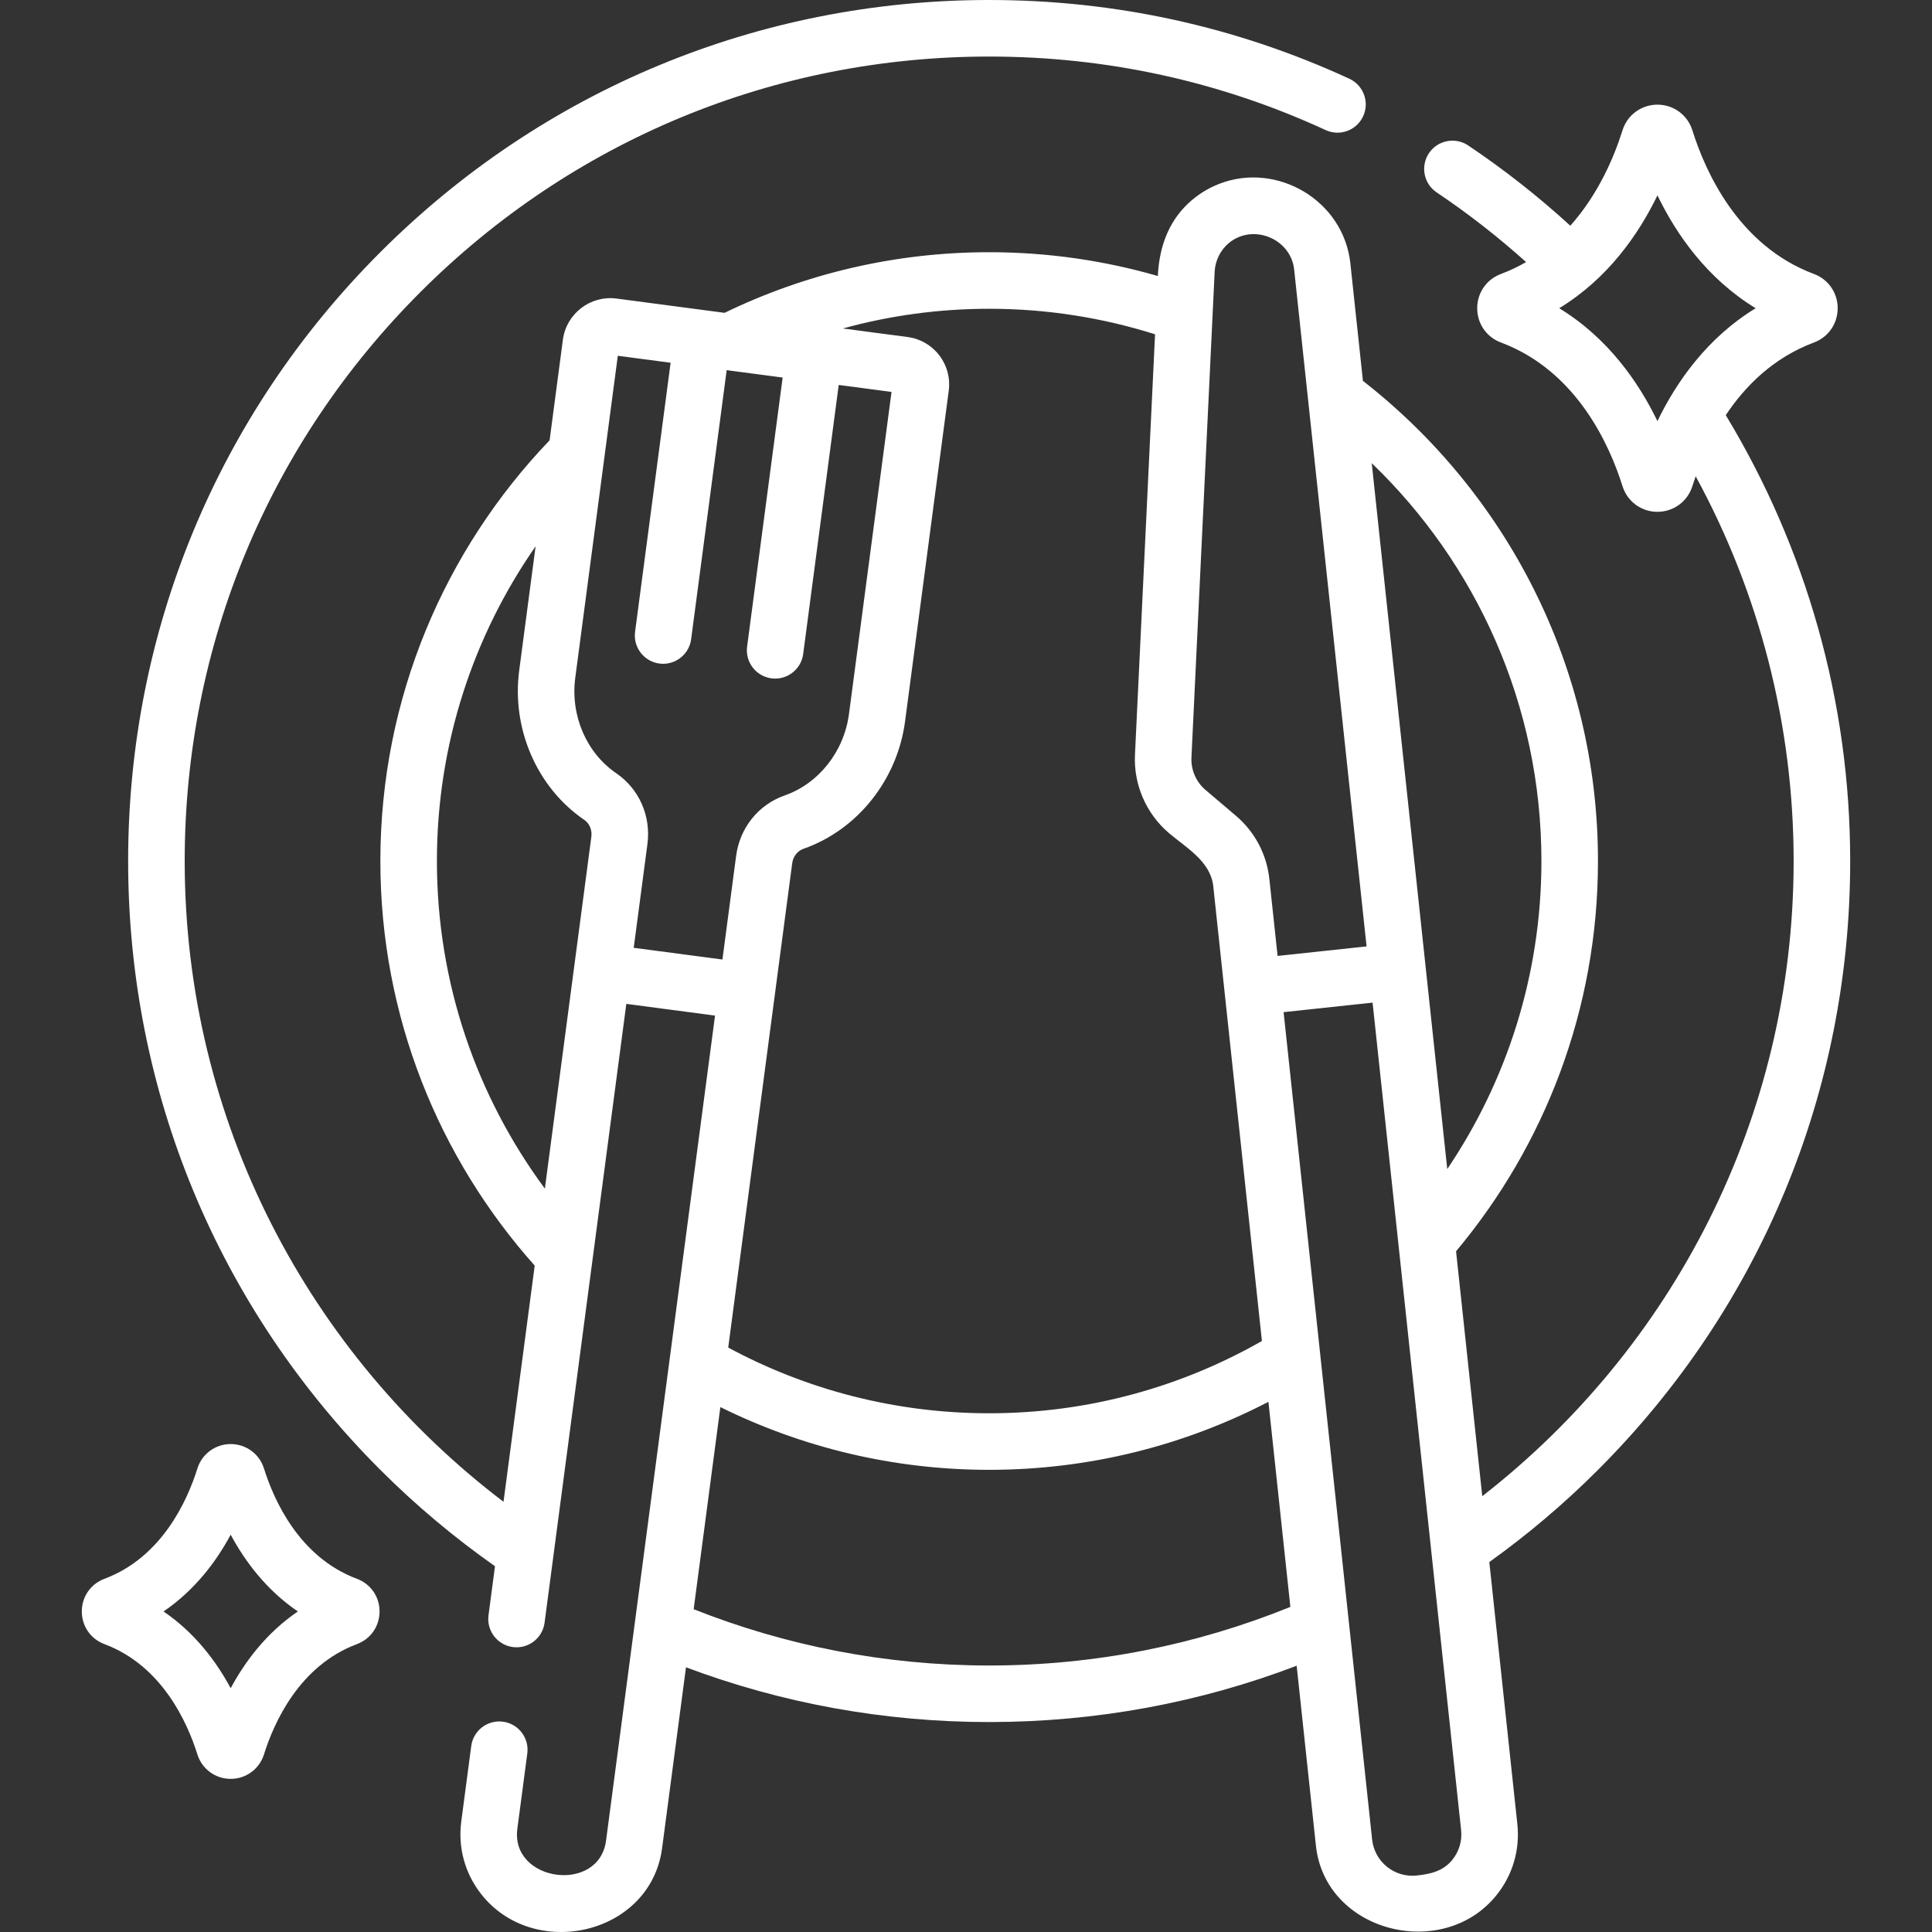<?xml version="1.0" encoding="UTF-8"?> <svg xmlns="http://www.w3.org/2000/svg" id="Capa_1" height="512px" viewBox="0 0 512.458 512.458" width="512px"><rect x="0" y="0" width="512.458" height="512.458" fill="#333333" stroke="none"/> <g> <g> <g> <g> <g> <path d="m490.757 228.384c0-42.396-11.723-83.127-33.004-118.266 5.183-7.78 12.679-15.265 23.401-19.274 3.818-1.429 6.285-4.994 6.285-9.085s-2.467-7.656-6.286-9.086c-20.021-7.485-28.805-27.093-32.258-38.114-1.274-4.067-4.997-6.801-9.264-6.801s-7.989 2.732-9.264 6.8c-2.128 6.793-6.286 16.844-13.846 25.312-8.415-7.694-17.45-14.825-27.088-21.289-3.441-2.308-8.1-1.389-10.406 2.051-2.308 3.44-1.39 8.1 2.051 10.406 8.405 5.637 16.309 11.827 23.716 18.474-2.077 1.202-4.299 2.27-6.685 3.163-3.818 1.429-6.285 4.994-6.285 9.085s2.467 7.656 6.286 9.086c20.021 7.485 28.805 27.094 32.258 38.116 1.275 4.066 4.998 6.8 9.264 6.8s7.988-2.733 9.264-6.801c.26-.83.555-1.715.878-2.634 16.804 30.842 25.984 65.798 25.984 102.057 0 68.414-32.372 129.399-82.592 168.474l-6.95-64.96c23.484-28.048 37.642-64.157 37.642-103.515 0-51.697-24.433-97.781-62.343-127.357 0 0-3.333-31.155-3.333-31.156-1.793-16.754-19.52-27.045-34.798-21.1-3.081 1.199-5.92 3-8.314 5.28-5.385 5.129-7.611 11.927-7.956 19.161-14.213-4.104-29.222-6.311-44.738-6.311-25.139 0-48.947 5.788-70.183 16.079l-28.648-3.784c-6.933-.915-13.323 3.981-14.239 10.916l-3.524 26.679c-27.786 29.018-44.89 68.341-44.89 111.593 0 41.162 15.492 78.766 40.938 107.316l-8.275 62.645c-51.336-39.003-84.563-100.663-84.563-169.961 0-56.997 22.196-110.582 62.499-150.886 40.299-40.302 93.885-62.497 150.883-62.497 31.158 0 61.186 6.562 89.249 19.502 3.764 1.738 8.217.091 9.951-3.67 1.734-3.762.092-8.217-3.67-9.951-30.047-13.856-62.188-20.881-95.53-20.881-61.004 0-118.357 23.756-161.493 66.892s-66.892 100.488-66.892 161.492 23.756 118.356 66.893 161.492c9.482 9.483 19.667 18.002 30.413 25.562l-1.72 13.02c-.542 4.106 2.347 7.875 6.453 8.418 4.11.545 7.875-2.348 8.418-6.453l21.684-164.148 23.531 3.108-28.907 218.83c-1.873 14.18-25.389 10.955-23.529-3.128.092-.698 2.641-19.994 2.641-19.994.542-4.106-2.347-7.875-6.453-8.418-4.105-.541-7.875 2.346-8.418 6.453l-2.644 20.014c-.9 6.813.907 13.569 5.089 19.023 13.893 18.121 45.152 11.206 48.185-11.985l6.331-47.929c25.37 9.527 52.507 14.522 80.418 14.522 28.328 0 55.866-5.131 81.562-14.938 0 0 5.097 47.637 5.105 47.713 2.464 23.033 33.691 30.758 47.873 13.174 4.314-5.349 6.288-12.058 5.557-18.891l-7.435-69.493c10.165-7.283 19.812-15.44 28.83-24.458 43.135-43.138 66.891-100.49 66.891-161.494zm-51.126-116.684c-5.007-10.349-13.135-22.06-26.054-29.941 12.921-7.883 21.047-19.592 26.054-29.941 5.007 10.35 13.134 22.06 26.053 29.941-12.92 7.883-21.046 19.592-26.053 29.941zm-30.774 116.684c0 30.235-9.215 58.354-24.975 81.711l-5.692-53.204-14.341-134.037c27.724 26.669 45.008 64.115 45.008 105.53zm-86.675-156.298c.143-2.974 1.542-5.802 3.852-7.691 6.427-5.198 16.366-1.019 17.232 7.071.005.047 19.212 179.564 19.212 179.564l-23.602 2.525-2.184-20.406c-.7-6.551-3.852-12.507-8.873-16.771l-8.075-6.861c-2.483-2.109-3.873-5.312-3.718-8.566.001-.001 6.156-128.864 6.156-128.865zm-59.808 9.814c15.327 0 30.105 2.381 44 6.769l-5.329 111.565c-.376 7.869 2.983 15.612 8.987 20.714 4.572 3.885 10.829 7.373 11.747 13.797l2.98 27.863 9.96 93.084c-21.357 12.186-46.046 19.174-72.345 19.174-25.022 0-48.591-6.318-69.216-17.425l12.355-93.532 4.616-34.939c.234-1.771 1.395-3.269 2.958-3.815 14.337-5.018 24.926-18.288 26.977-33.807l11.587-87.717c.444-3.359-.447-6.691-2.509-9.381s-5.048-4.416-8.408-4.859l-17.161-2.267c12.362-3.402 25.372-5.224 38.801-5.224zm-105.519 140.034-4.615 34.939-7.715 58.405c-17.985-24.326-28.635-54.388-28.635-86.894 0-30.998 9.682-59.776 26.176-83.475l-4.349 32.92c-2.05 15.52 4.73 31.084 17.272 39.651 1.368.934 2.101 2.682 1.866 4.454zm11.238 29.468 3.633-27.504c.983-7.44-2.188-14.646-8.276-18.805-7.915-5.406-12.179-15.338-10.863-25.301l11.284-85.424 14.008 1.851-9.427 71.366c-.542 4.106 2.347 7.875 6.454 8.418.333.044.664.065.991.065 3.706 0 6.928-2.746 7.426-6.519l9.427-71.366 14.847 1.961-9.427 71.366c-.542 4.106 2.347 7.875 6.454 8.418.333.044.664.065.991.065 3.706 0 6.928-2.746 7.426-6.519l9.427-71.367 14.008 1.85-11.284 85.424c-1.316 9.963-8.013 18.447-17.061 21.613-6.958 2.436-11.892 8.57-12.874 16.01l-3.633 27.503zm94.281 190.367c-27.662 0-54.105-5.306-78.382-14.93l7.082-53.612c21.518 10.637 45.717 16.641 71.3 16.641 26.686 0 51.871-6.524 74.072-18.034l5.82 54.391c-24.691 10.007-51.654 15.544-79.892 15.544zm122.865 51.531c-2.496 3.095-5.947 3.799-9.475 4.175-5.889.628-11.178-3.644-11.809-9.526l-23.484-219.479 23.603-2.525 23.482 219.479c.305 2.848-.518 5.646-2.317 7.876z" data-original="#000000" class="active-path" data-old_color="#000000" fill="#FFFFFF"></path> <path d="m94.684 418.776c-15.273-5.71-22.009-20.784-24.666-29.262-1.215-3.877-4.763-6.481-8.829-6.481s-7.614 2.604-8.829 6.481v.001c-2.656 8.477-9.393 23.55-24.663 29.26-3.644 1.361-5.998 4.761-5.998 8.661s2.354 7.3 5.995 8.66c15.273 5.711 22.009 20.784 24.666 29.263 1.215 3.877 4.763 6.481 8.829 6.481s7.614-2.604 8.829-6.482c2.656-8.478 9.392-23.552 24.663-29.261 3.644-1.361 5.998-4.761 5.998-8.661s-2.355-7.299-5.995-8.66zm-33.495 29.018c-3.833-7.124-9.512-14.706-17.817-20.357 8.306-5.65 13.984-13.232 17.817-20.357 3.833 7.124 9.512 14.706 17.817 20.357-8.305 5.65-13.983 13.232-17.817 20.357z" data-original="#000000" class="active-path" data-old_color="#000000" fill="#FFFFFF"></path> </g> </g> </g> </g> </g> </svg> 